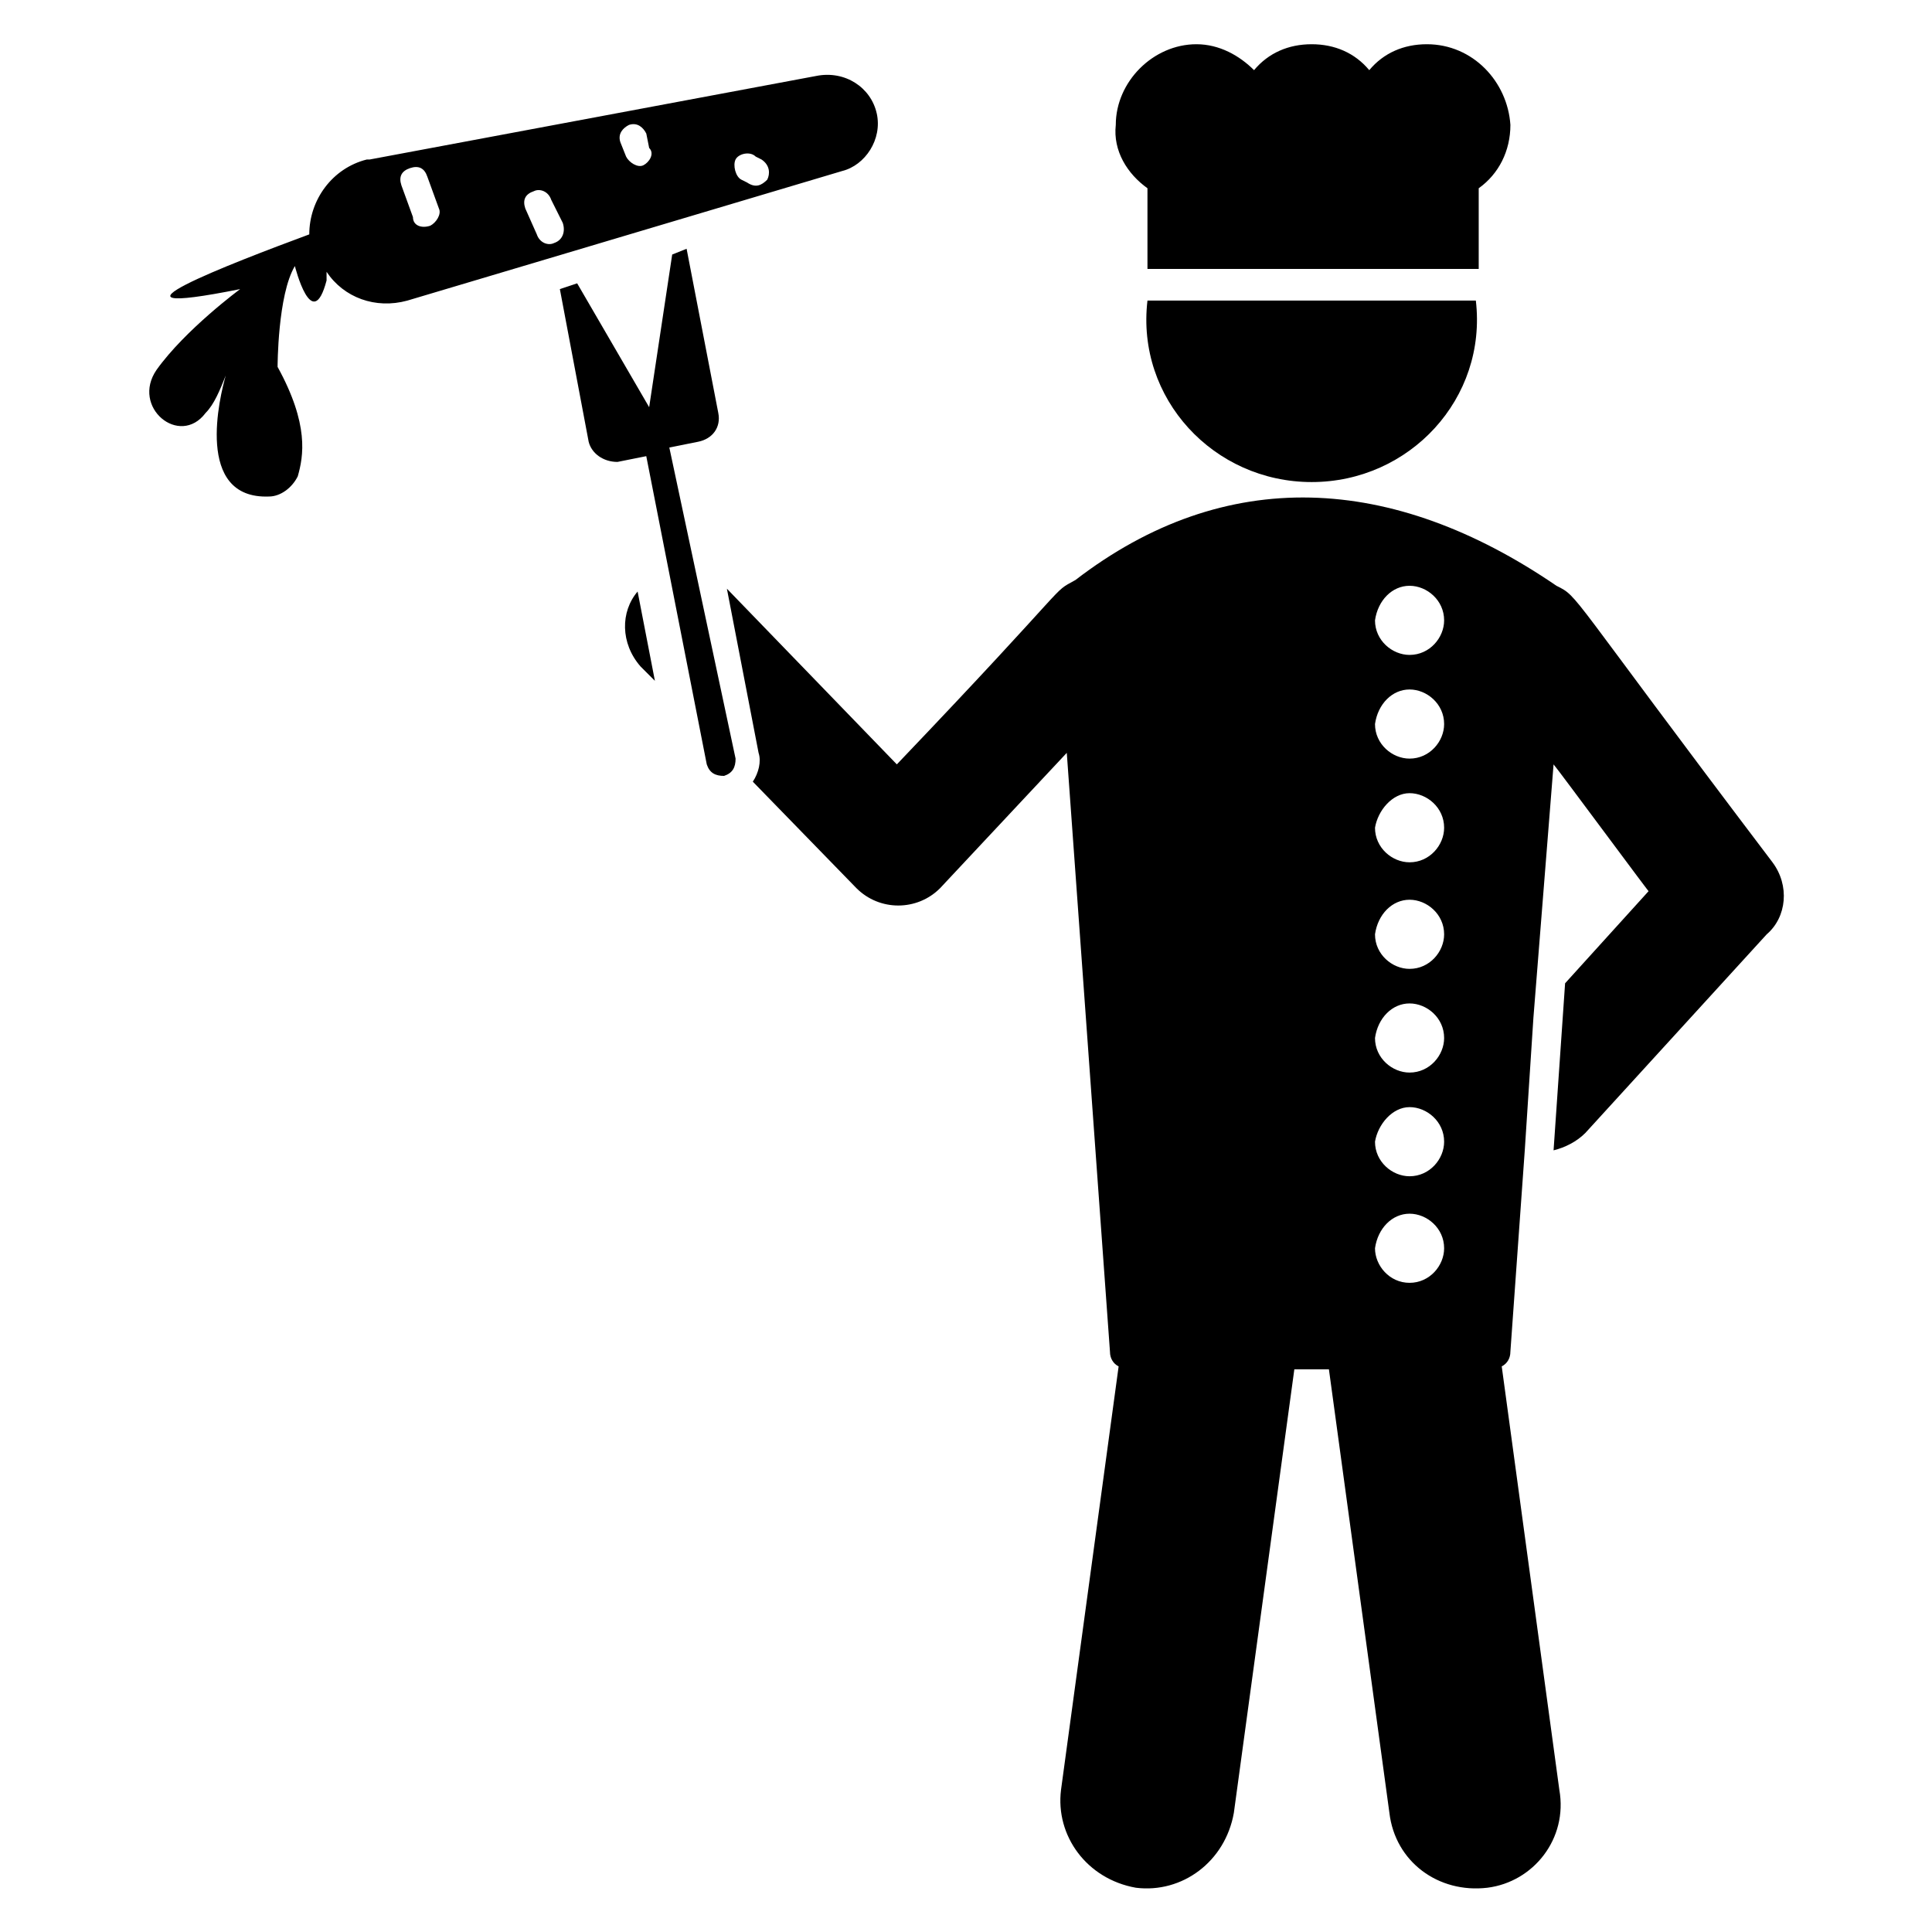 <?xml version="1.0" encoding="UTF-8"?>
<!-- Uploaded to: ICON Repo, www.iconrepo.com, Generator: ICON Repo Mixer Tools -->
<svg fill="#000000" width="800px" height="800px" version="1.1" viewBox="144 144 512 512" xmlns="http://www.w3.org/2000/svg">
 <g>
  <path d="m448.09 223.66c-3.055 25.953 17.559 48.09 43.512 48.09 25.953 0 46.562-22.137 43.512-48.09z"/>
  <path d="m448.09 193.89v21.375h87.785v-21.375c5.344-3.816 8.398-9.922 8.398-16.793-0.766-11.449-9.926-21.375-22.141-21.375-6.106 0-11.449 2.289-15.266 6.871-3.816-4.582-9.16-6.871-15.266-6.871-6.106 0-11.449 2.289-15.266 6.871-3.816-3.816-9.16-6.871-15.266-6.871-11.449 0-21.375 9.922-21.375 21.375-0.766 6.871 3.051 12.977 8.395 16.793z"/>
  <path d="m613.73 372.52c-54.961-72.52-51.145-70.227-57.25-73.281-43.512-29.77-87.785-32.062-127.48-1.527-6.871 3.816 0.762-1.527-47.328 48.855l-45.039-46.562 8.398 43.512c0.762 2.289 0 5.344-1.527 7.633l27.48 28.242c6.106 6.106 16.031 6.106 22.137 0l33.586-35.879 11.453 158.78c0 1.527 0.762 3.055 2.289 3.816l-15.266 112.21c-1.527 12.215 6.871 23.664 19.848 25.953 12.215 1.527 23.664-6.871 25.953-19.848l16.031-117.55h9.16l16.031 117.55c1.527 12.977 12.977 21.375 25.953 19.848 12.215-1.527 21.375-12.977 19.082-25.953l-15.266-112.21c1.527-0.762 2.289-2.289 2.289-3.816l3.816-53.434 2.289-35.113 5.344-67.176c0.762 0.762 26.719 35.879 25.191 33.586l-22.137 24.426-3.055 44.273c3.055-0.762 6.106-2.289 8.398-4.582l48.09-52.672c5.344-4.574 6.109-12.973 1.527-19.078zm-96.18-73.281c4.582 0 9.16 3.816 9.16 9.16 0 4.582-3.816 9.16-9.16 9.16-4.582 0-9.16-3.816-9.16-9.16 0.762-5.344 4.578-9.16 9.16-9.16zm0 27.48c4.582 0 9.16 3.816 9.16 9.16 0 4.582-3.816 9.16-9.16 9.16-4.582 0-9.16-3.816-9.16-9.16 0.762-5.344 4.578-9.16 9.16-9.16zm0 27.48c4.582 0 9.16 3.816 9.16 9.16 0 4.582-3.816 9.16-9.16 9.16-4.582 0-9.16-3.816-9.16-9.16 0.762-4.582 4.578-9.16 9.16-9.16zm0 28.242c4.582 0 9.16 3.816 9.16 9.16 0 4.582-3.816 9.16-9.16 9.16-4.582 0-9.16-3.816-9.16-9.16 0.762-5.344 4.578-9.16 9.16-9.16zm0 27.48c4.582 0 9.16 3.816 9.16 9.16 0 4.582-3.816 9.16-9.16 9.16-4.582 0-9.16-3.816-9.16-9.16 0.762-5.344 4.578-9.16 9.16-9.16zm0 27.48c4.582 0 9.16 3.816 9.16 9.16 0 4.582-3.816 9.16-9.16 9.16-4.582 0-9.16-3.816-9.16-9.16 0.762-4.578 4.578-9.16 9.16-9.16zm0 28.242c4.582 0 9.16 3.816 9.16 9.16 0 4.582-3.816 9.16-9.16 9.16s-9.16-4.582-9.16-9.16c0.762-5.34 4.578-9.16 9.16-9.16z"/>
  <path d="m313.74 320.61 3.816 3.816-4.582-23.664c-4.574 5.344-4.574 13.742 0.766 19.848z"/>
  <path d="m329.01 261.07c3.816-0.762 6.106-3.816 5.344-7.633l-8.398-43.512-3.816 1.527-6.106 40.457-19.082-32.824-4.582 1.527 7.633 40.457c0.762 3.055 3.816 5.344 7.633 5.344l7.633-1.527 16.031 81.68c0.762 2.289 2.289 3.055 4.582 3.055 2.289-0.762 3.055-2.289 3.055-4.582l-17.559-82.441z"/>
  <path d="m376.34 174.05c-1.527-6.871-8.398-11.449-16.031-9.922l-118.32 22.137h-0.762c-9.16 2.289-15.266 10.688-15.266 19.848-20.609 7.633-60.305 22.902-18.32 14.504 0 0-14.504 10.688-22.137 21.375-6.871 9.922 6.106 20.609 12.977 11.449 2.289-2.289 3.816-6.106 5.344-9.922-1.527 5.344-8.398 32.824 11.449 32.062 3.055 0 6.106-2.289 7.633-5.344 1.527-5.344 3.055-13.742-5.344-29.008 0 0 0-19.082 4.582-26.719 0 0 4.582 18.32 8.398 3.816v-2.289c4.582 6.871 12.977 9.922 21.375 7.633l115.27-34.352c6.102-1.527 10.684-8.398 9.156-15.27zm-118.32 29.77c-2.289 0.762-4.582 0-4.582-2.289l-3.055-8.398c-0.762-2.289 0-3.816 2.289-4.582 2.289-0.762 3.816 0 4.582 2.289l3.055 8.398c0.766 1.531-0.762 3.82-2.289 4.582zm32.824 4.582c-1.527 0.762-3.816 0-4.582-2.289l-3.055-6.871c-0.762-2.289 0-3.816 2.289-4.582 1.527-0.762 3.816 0 4.582 2.289l3.055 6.109c0.766 2.289 0 4.582-2.289 5.344zm23.664-20.609c-1.527 0.762-3.816-0.762-4.582-2.289l-1.523-3.82c-0.762-2.289 0.762-3.816 2.289-4.582 2.289-0.762 3.816 0.762 4.582 2.289l0.762 3.816c1.527 1.531 0 3.82-1.527 4.586zm32.824 3.816c-1.527 1.527-3.055 2.289-5.344 0.762l-1.527-0.762c-1.527-0.766-2.289-3.816-1.527-5.344 0.762-1.527 3.816-2.289 5.344-0.762l1.527 0.762c2.289 1.527 2.289 3.816 1.527 5.344z"/>
 </g>
</svg>